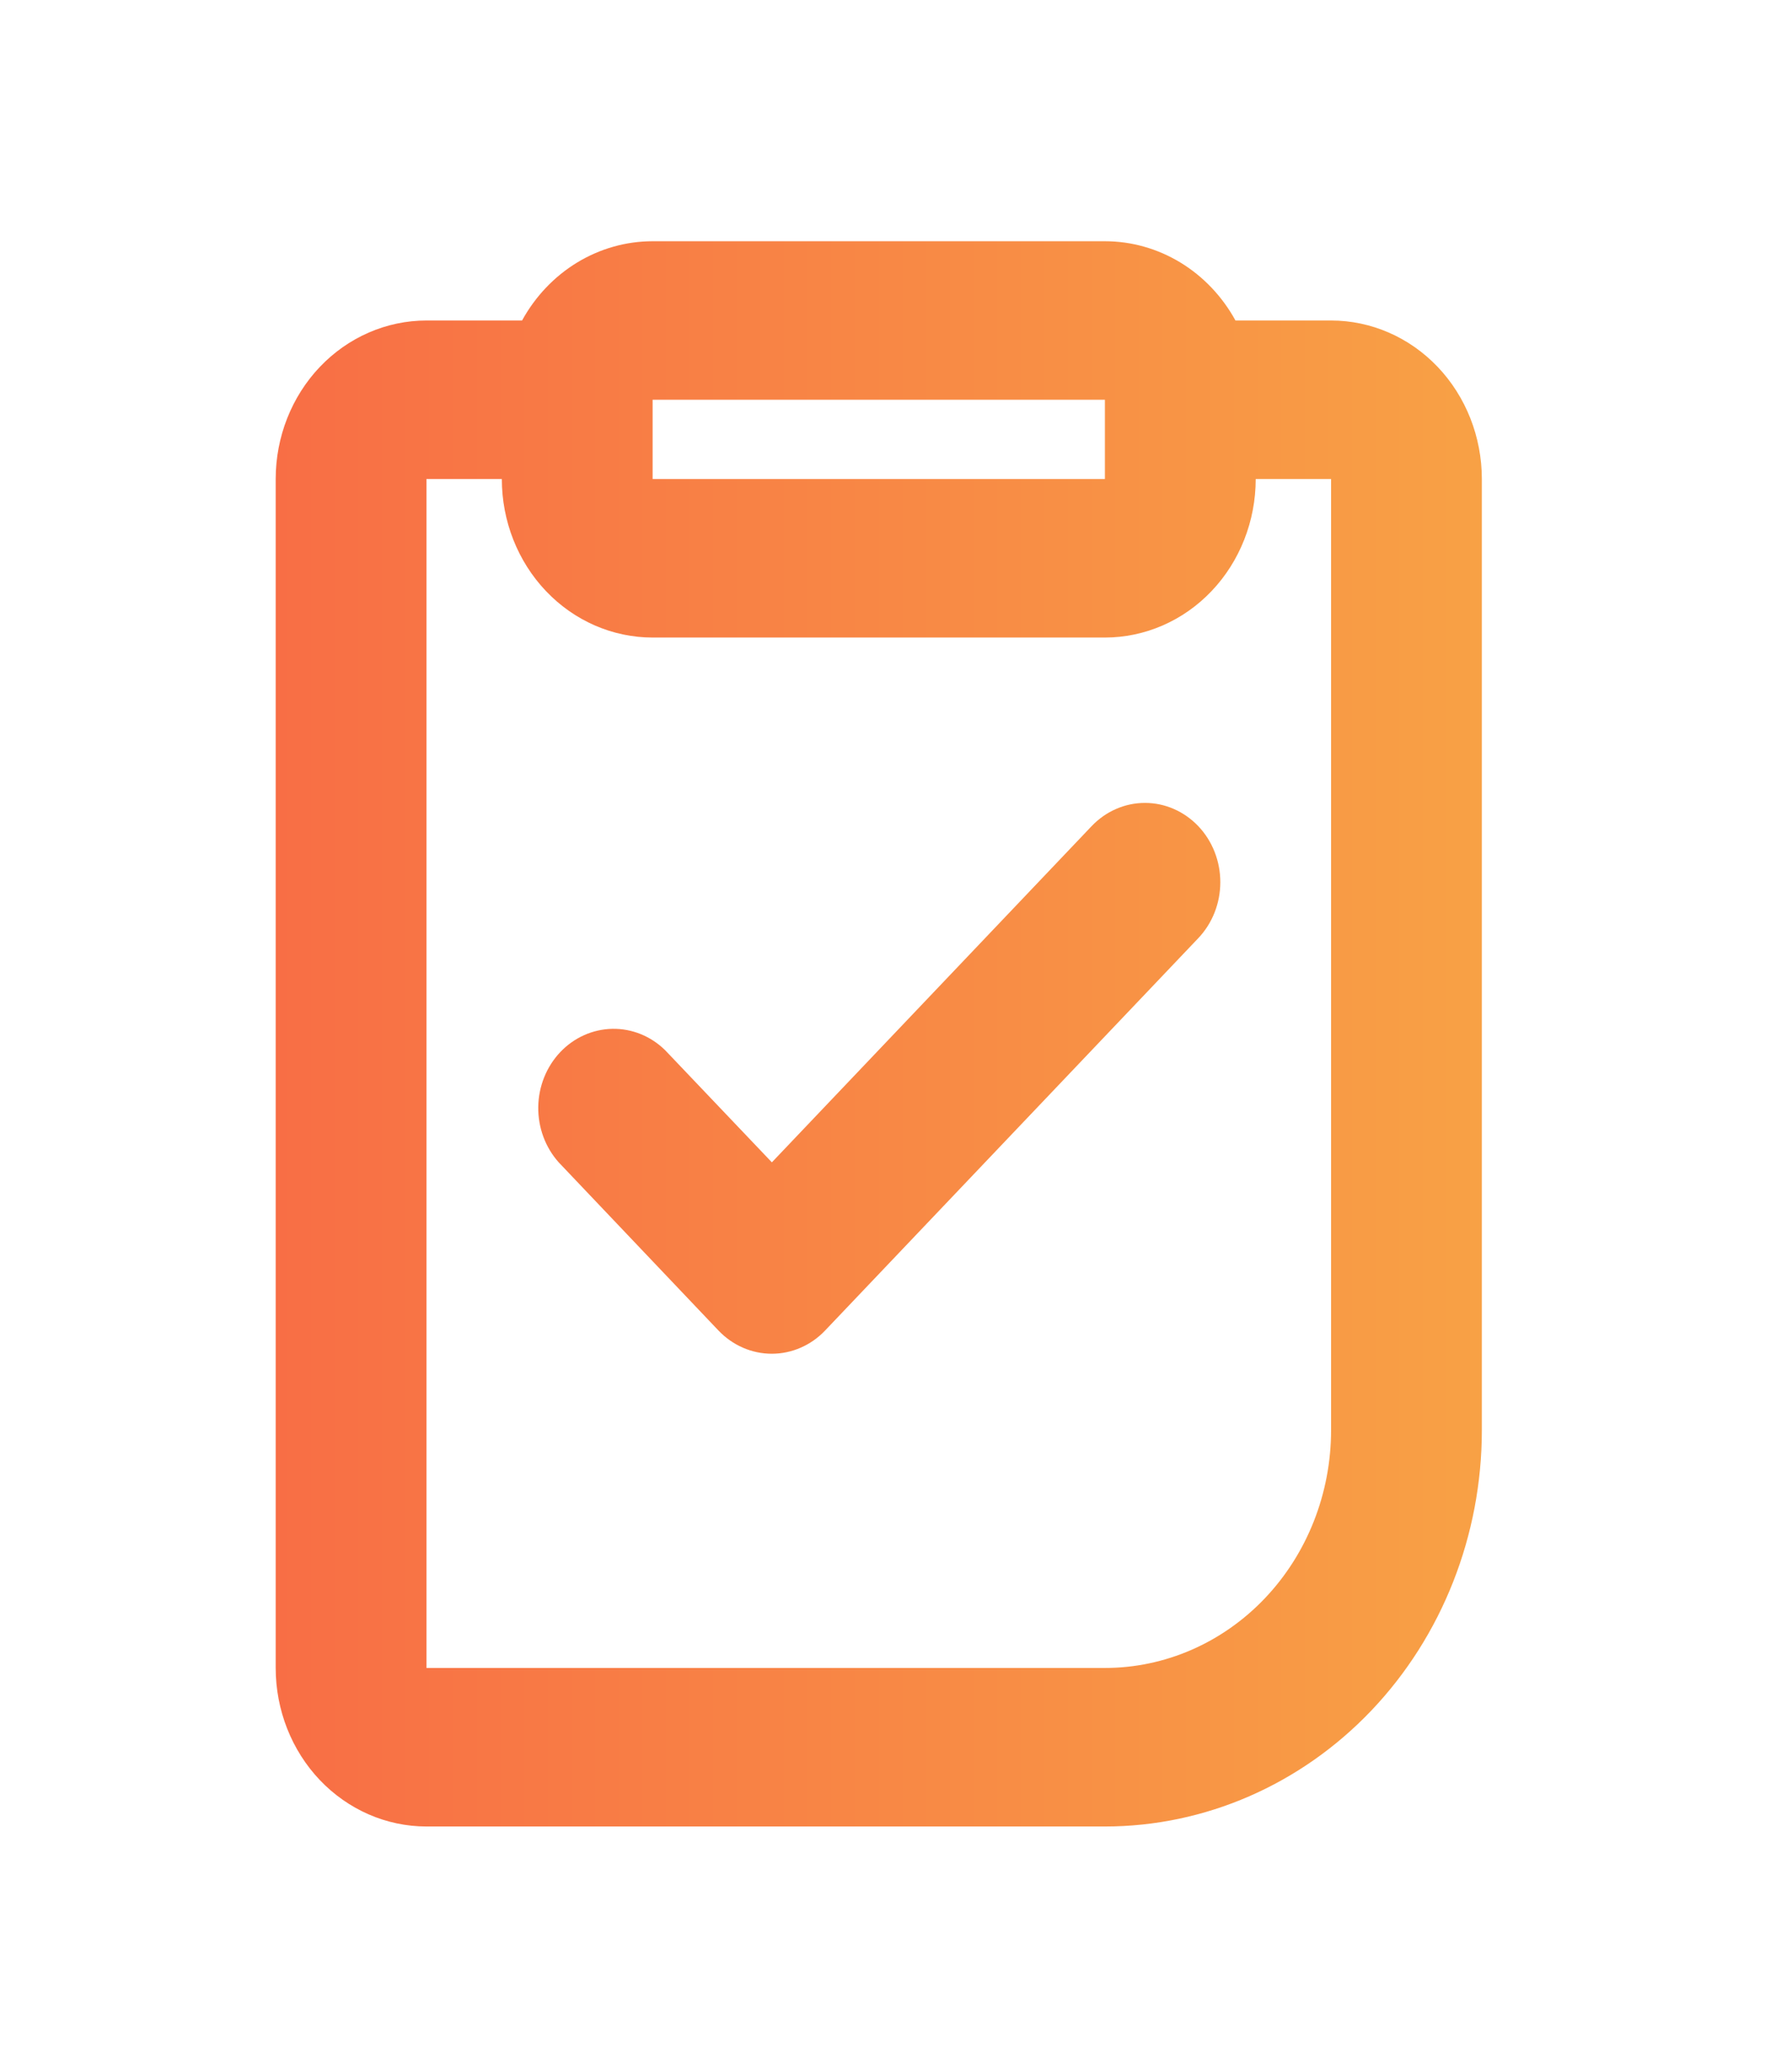<svg width="52" height="60" viewBox="0 0 52 60" fill="none" xmlns="http://www.w3.org/2000/svg">
<g clip-path="url(#clip0_3516_5855)">
<path fill-rule="evenodd" clip-rule="evenodd" d="M32.062 7C32.831 7 33.585 7.213 34.25 7.616C34.915 8.02 35.467 8.601 35.851 9.3H38.625C39.785 9.3 40.898 9.785 41.719 10.647C42.539 11.51 43 12.68 43 13.9V41.5C43 44.55 41.848 47.475 39.797 49.632C37.745 51.788 34.963 53 32.062 53H12.375C11.215 53 10.102 52.515 9.281 51.653C8.461 50.79 8 49.62 8 48.4V13.9C8 12.68 8.461 11.51 9.281 10.647C10.102 9.785 11.215 9.3 12.375 9.3H15.149C15.533 8.601 16.085 8.02 16.75 7.616C17.415 7.213 18.169 7 18.938 7H32.062ZM14.562 13.9H12.375V48.4H32.062C33.803 48.4 35.472 47.673 36.703 46.379C37.934 45.085 38.625 43.33 38.625 41.5V13.9H36.438C36.438 15.12 35.977 16.29 35.156 17.153C34.336 18.015 33.223 18.5 32.062 18.5H18.938C17.777 18.5 16.664 18.015 15.844 17.153C15.023 16.29 14.562 15.12 14.562 13.9ZM34.771 23.972C35.181 24.403 35.411 24.988 35.411 25.598C35.411 26.208 35.181 26.793 34.771 27.224L23.942 38.609C23.532 39.04 22.976 39.282 22.396 39.282C21.816 39.282 21.26 39.04 20.849 38.609L16.212 33.728C15.823 33.293 15.61 32.715 15.619 32.118C15.628 31.521 15.858 30.951 16.259 30.528C16.661 30.105 17.203 29.864 17.771 29.854C18.339 29.844 18.888 30.067 19.303 30.476L22.398 33.728L31.677 23.972C32.088 23.541 32.644 23.298 33.224 23.298C33.804 23.298 34.36 23.541 34.771 23.972ZM32.062 11.6H18.938V13.9H32.062V11.6Z" fill="url(#paint0_linear_3516_5855)"/>
</g>
<defs>
<linearGradient id="paint0_linear_3516_5855" x1="8" y1="30" x2="43" y2="30" gradientUnits="userSpaceOnUse">
<stop stop-color="#F86E45"/>
<stop offset="1" stop-color="#F8A145"/>
</linearGradient>
<clipPath id="clip0_3516_5855">
<rect width="52" height="60" fill="white"/>
</clipPath>
</defs>
</svg>
